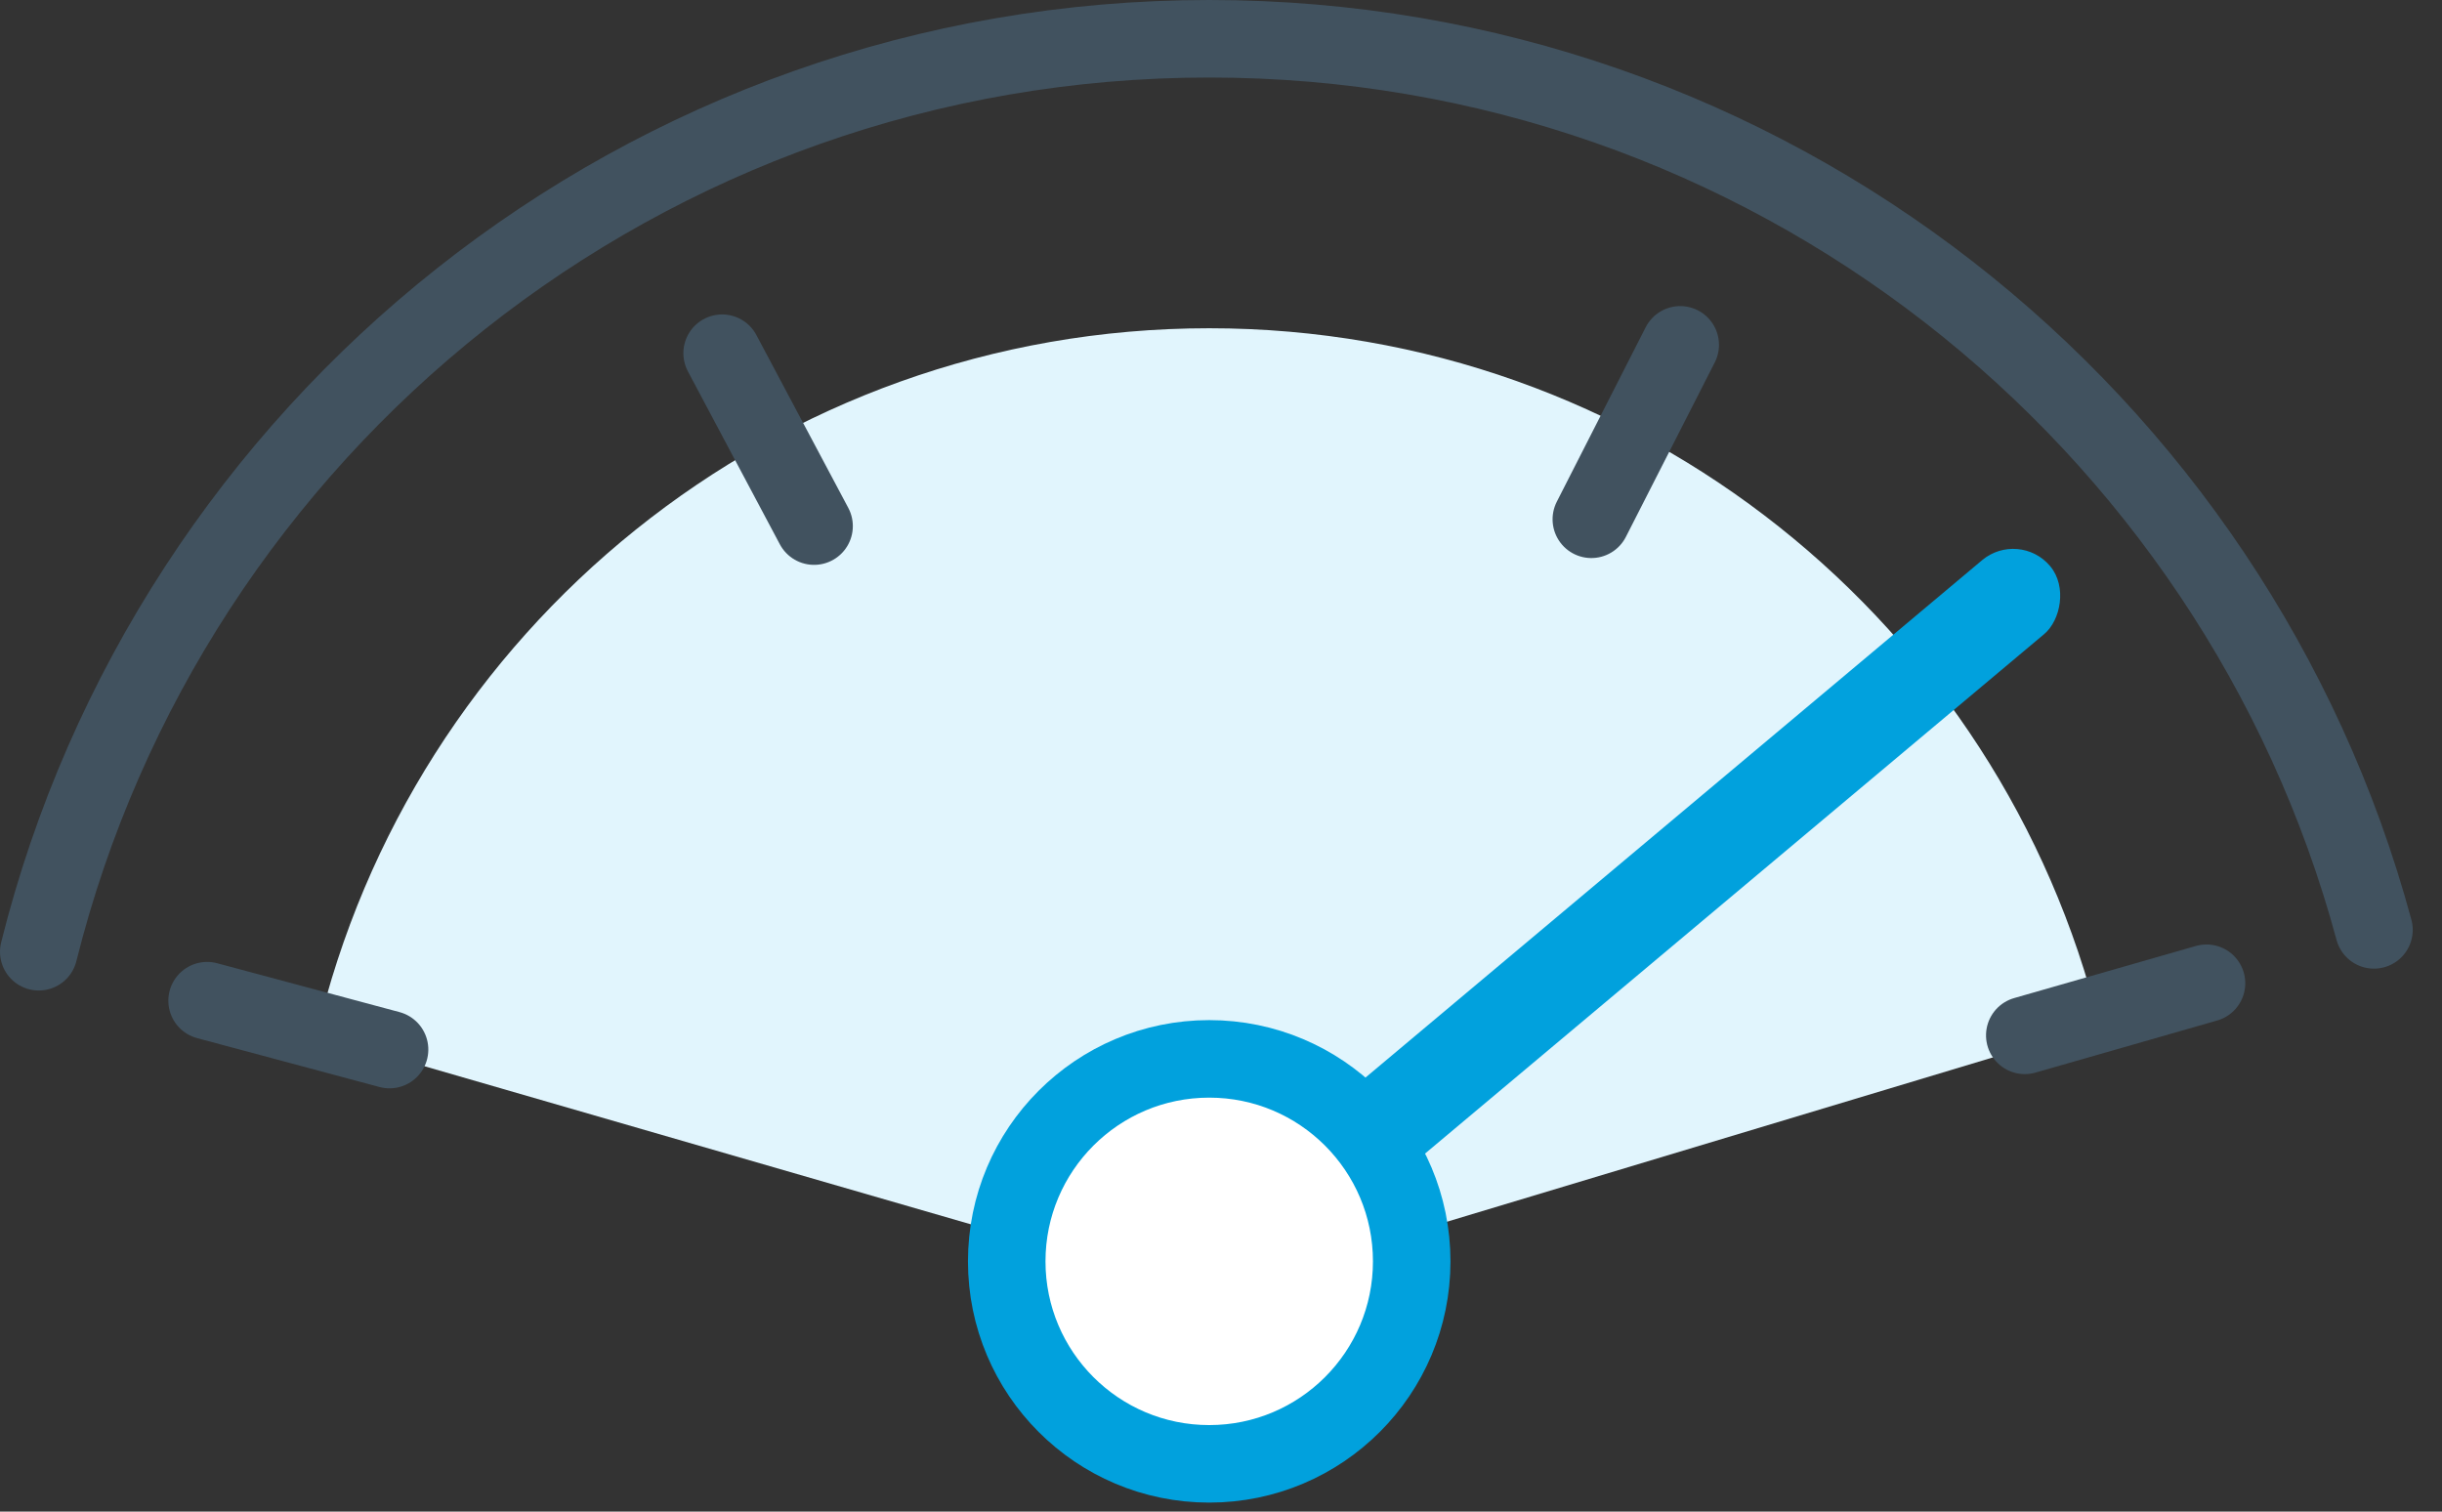 <?xml version="1.0" encoding="UTF-8"?>
<svg width="63px" height="39px" viewBox="0 0 63 39" version="1.1" xmlns="http://www.w3.org/2000/svg" xmlns:xlink="http://www.w3.org/1999/xlink">
    <rect x="0" y="0" width="63" height="39" fill="#333333" stroke="none"/>
    <!-- Generator: Sketch 61 (89581) - https://sketch.com -->
    <title>icn-gauge</title>
    <desc>Created with Sketch.</desc>
    <g id="Cornerstone-V2" stroke="none" stroke-width="1" fill="none" fill-rule="evenodd">
        <g id="How-it-works" transform="translate(-467, -2063)">
            <g id="Section---propane-need-it" transform="translate(0, 1783)">
                <g id="icn-gauge" transform="translate(466, 277)">
                    <g transform="translate(2, 4)">
                        <path d="M53.165,25.453 C50.625,15.128 41.305,7.469 30.196,7.469 C18.997,7.469 9.617,15.252 7.167,25.703 L30.196,32.367 L53.165,25.453 Z" id="Path" fill="#E1F5FD" fill-rule="nonzero"></path>
                        <rect id="Rectangle" fill="#01A1DD" transform="translate(41.4, 22.408) rotate(50) translate(-41.4, -22.408) " x="40.155" y="8.714" width="2.49" height="27.388" rx="1.245"></rect>
                        <circle id="Oval" stroke="#01A1DD" stroke-width="2" fill="#FFFFFF" cx="30.196" cy="31.543" r="5.224"></circle>
                        <line x1="6.696" y1="23.012" x2="6.696" y2="27.885" id="Path" stroke="#41525F" stroke-width="2" stroke-linecap="round" fill-rule="nonzero" transform="translate(6.696, 25.448) rotate(-75) translate(-6.696, -25.448) "></line>
                        <line x1="53.58" y1="22.601" x2="53.58" y2="27.478" id="Path" stroke="#41525F" stroke-width="2" stroke-linecap="round" fill-rule="nonzero" transform="translate(53.58, 25.04) rotate(74) translate(-53.58, -25.04) "></line>
                        <line x1="41.201" y1="7.622" x2="41.201" y2="12.673" id="Path" stroke="#41525F" stroke-width="2" stroke-linecap="round" fill-rule="nonzero" transform="translate(41.201, 10.147) rotate(27) translate(-41.201, -10.147) "></line>
                        <line x1="18.816" y1="7.817" x2="18.816" y2="12.869" id="Path" stroke="#41525F" stroke-width="2" stroke-linecap="round" fill-rule="nonzero" transform="translate(18.816, 10.343) rotate(-28) translate(-18.816, -10.343) "></line>
                        <path d="M60.245,22.991 C56.67,9.746 44.571,0 30.196,0 C15.618,0 3.38,10.024 0,23.555" id="Path" stroke="#41525F" stroke-width="2" stroke-linecap="round" fill-rule="nonzero"></path>
                    </g>
                </g>
            </g>
        </g>
    </g>
</svg>
